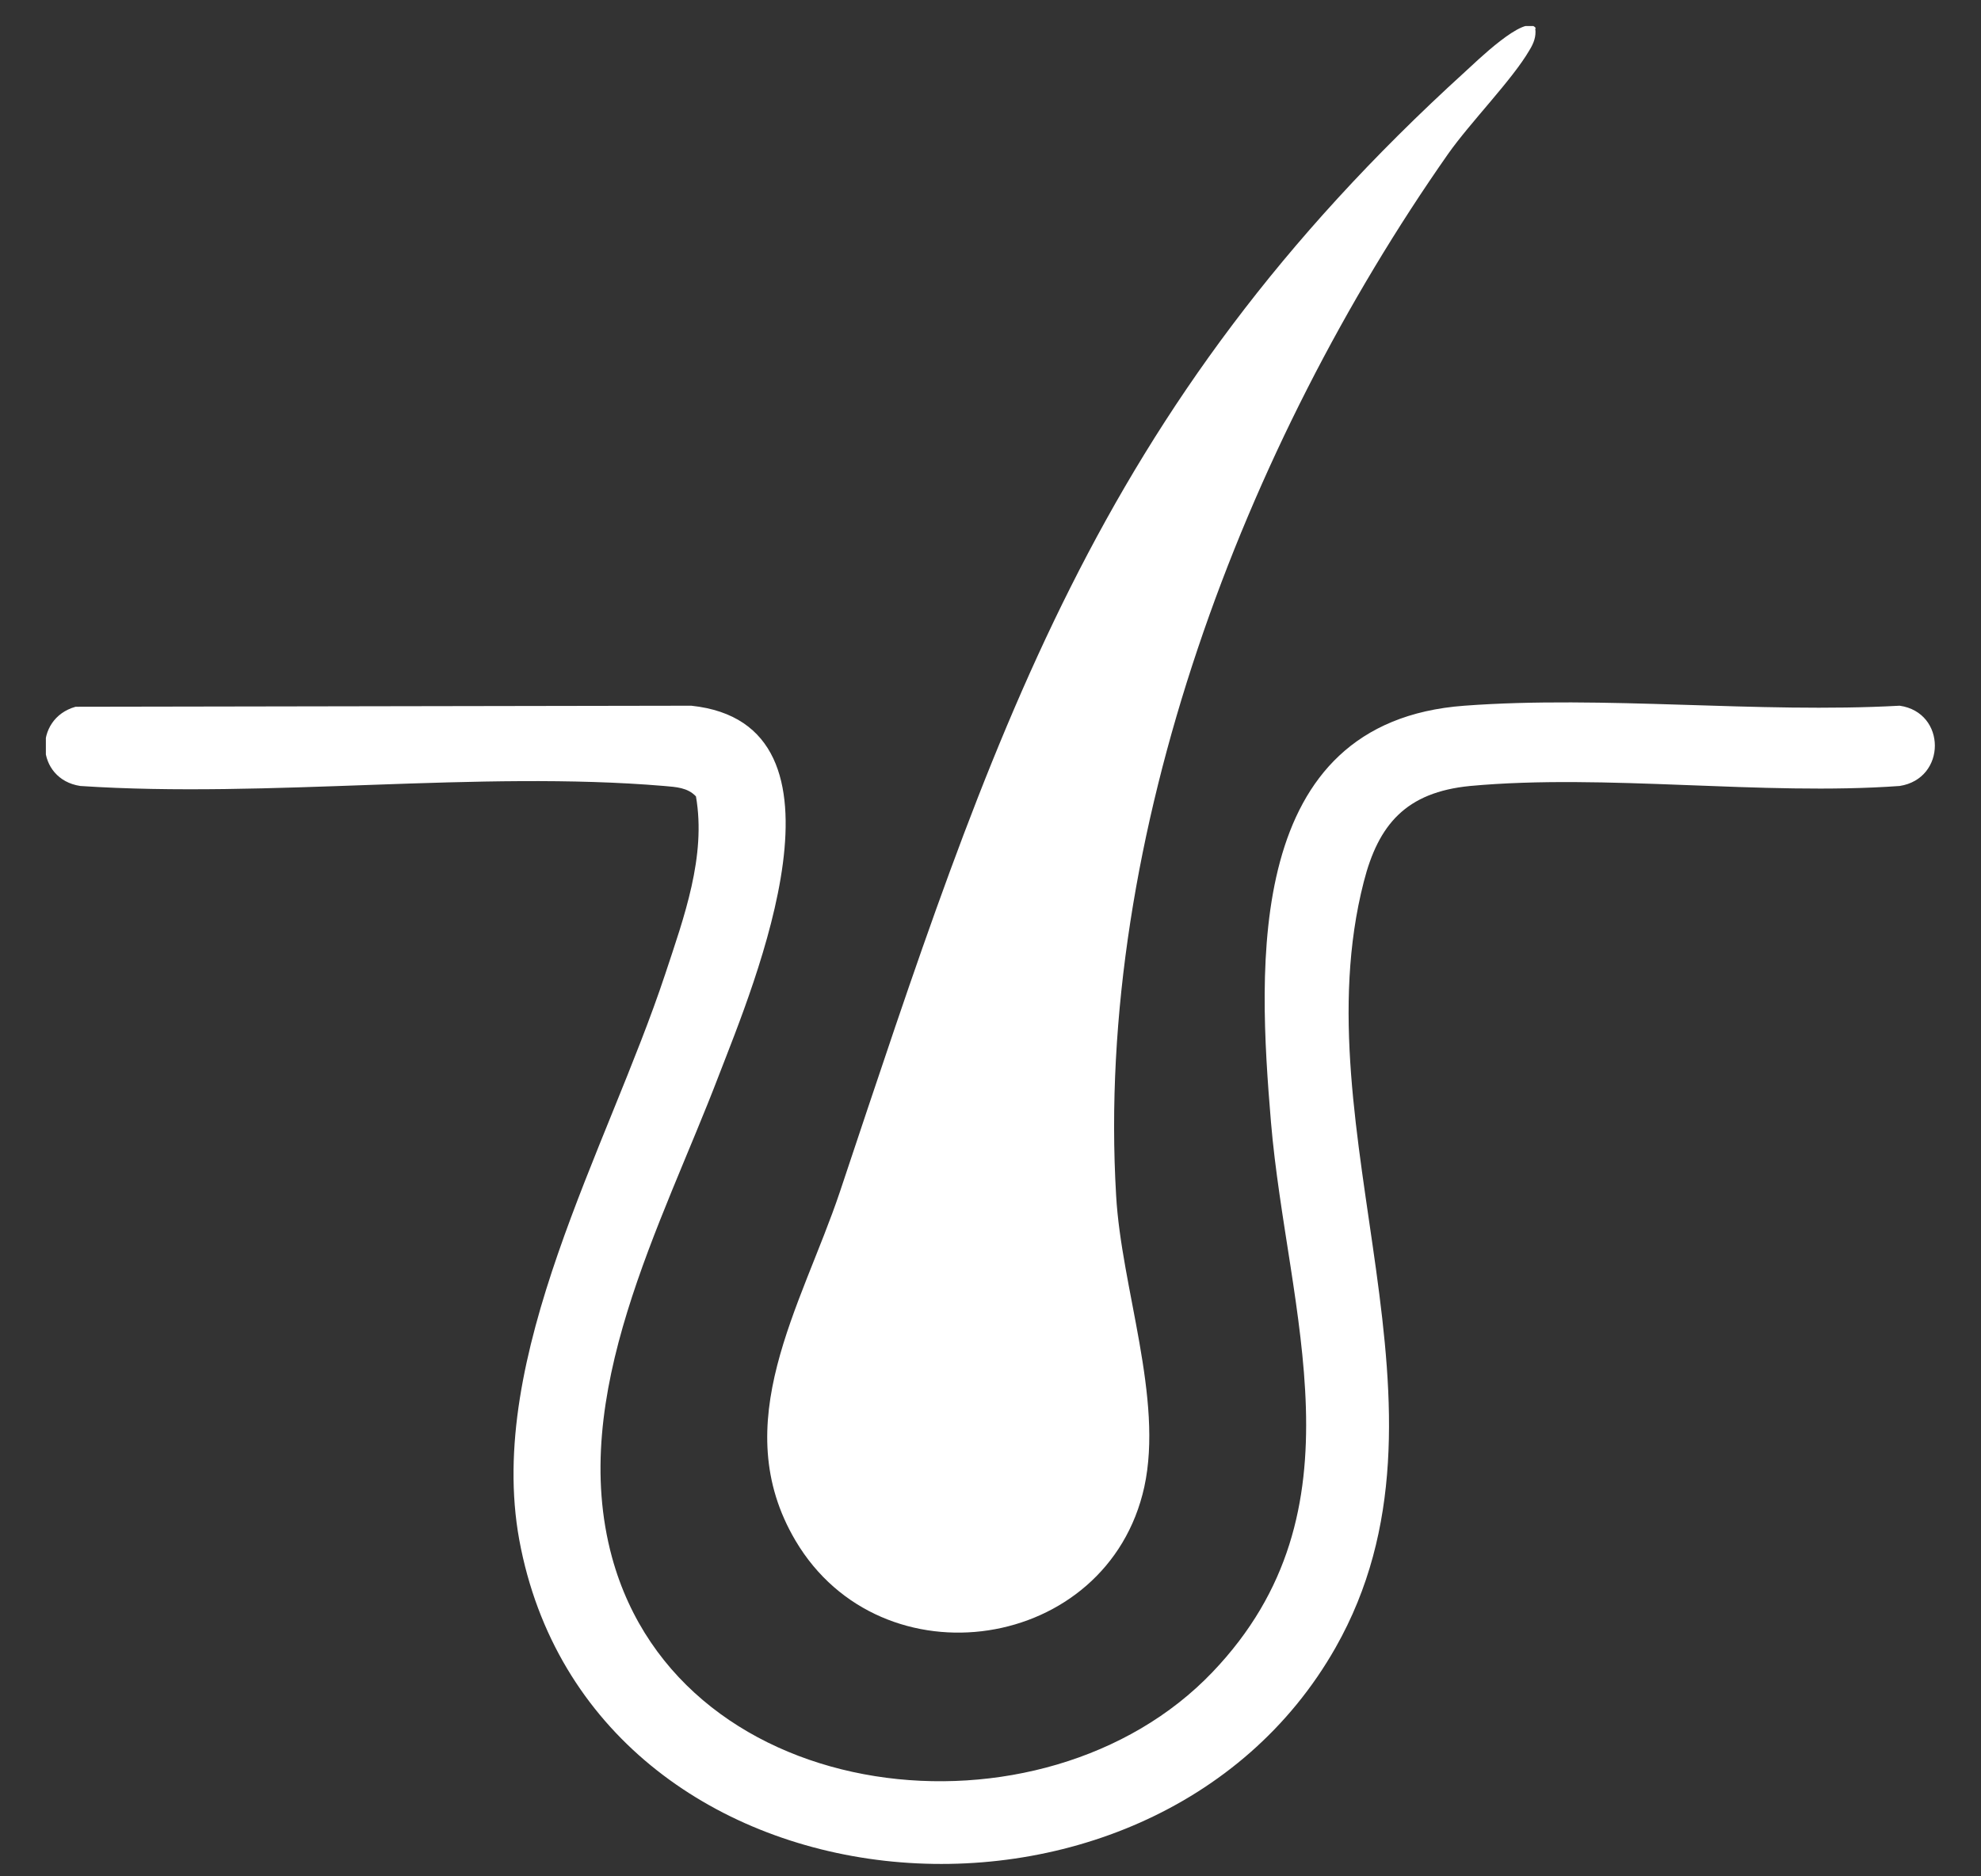 <svg width="38" height="36" viewBox="0 0 38 36" fill="none" xmlns="http://www.w3.org/2000/svg">
<rect x="0" y="0" width="38" height="36" fill="#333333" stroke="none"/>
<g clip-path="url(#clip0_313_113)">
<path d="M29.45 0.55C29.47 0.7 29.42 0.83 29.34 0.96C29.01 1.53 28.21 2.34 27.78 2.95C23.87 8.53 21 16.03 21.41 22.94C21.51 24.71 22.32 26.83 21.95 28.53C21.25 31.7 16.91 32.35 15.26 29.56C13.93 27.31 15.37 25.07 16.11 22.87C19.04 14.1 20.99 7.85 28.1 1.38C28.29 1.21 29.26 0.25 29.46 0.54L29.45 0.55Z" fill="white"/>
<path d="M1.47 13.56L13.26 13.54C16.57 13.89 14.46 18.89 13.79 20.63C12.69 23.51 10.89 26.76 11.74 29.88C13.07 34.74 20.02 35.48 23.26 32.08C26.23 28.97 24.69 25.19 24.38 21.53C24.13 18.53 23.86 13.85 28.09 13.54C30.77 13.34 33.72 13.69 36.44 13.54C37.34 13.67 37.34 14.94 36.44 15.08C33.8 15.27 30.8 14.84 28.2 15.08C26.97 15.2 26.44 15.82 26.16 16.92C24.92 21.75 28.21 27.04 25.62 31.61C22.07 37.87 11.32 36.95 9.96 29.54C9.32 26.02 11.65 22.04 12.76 18.69C13.12 17.6 13.55 16.43 13.35 15.28C13.19 15.11 12.97 15.1 12.74 15.08C9.18 14.78 5.15 15.32 1.54 15.08C0.68 14.95 0.63 13.79 1.45 13.56H1.47Z" fill="white"/>
</g>
<defs>
<clipPath id="clip0_313_113">
<rect width="36.24" height="35.27" fill="white" transform="translate(0.88 0.5)"/>
</clipPath>
</defs>
</svg>
